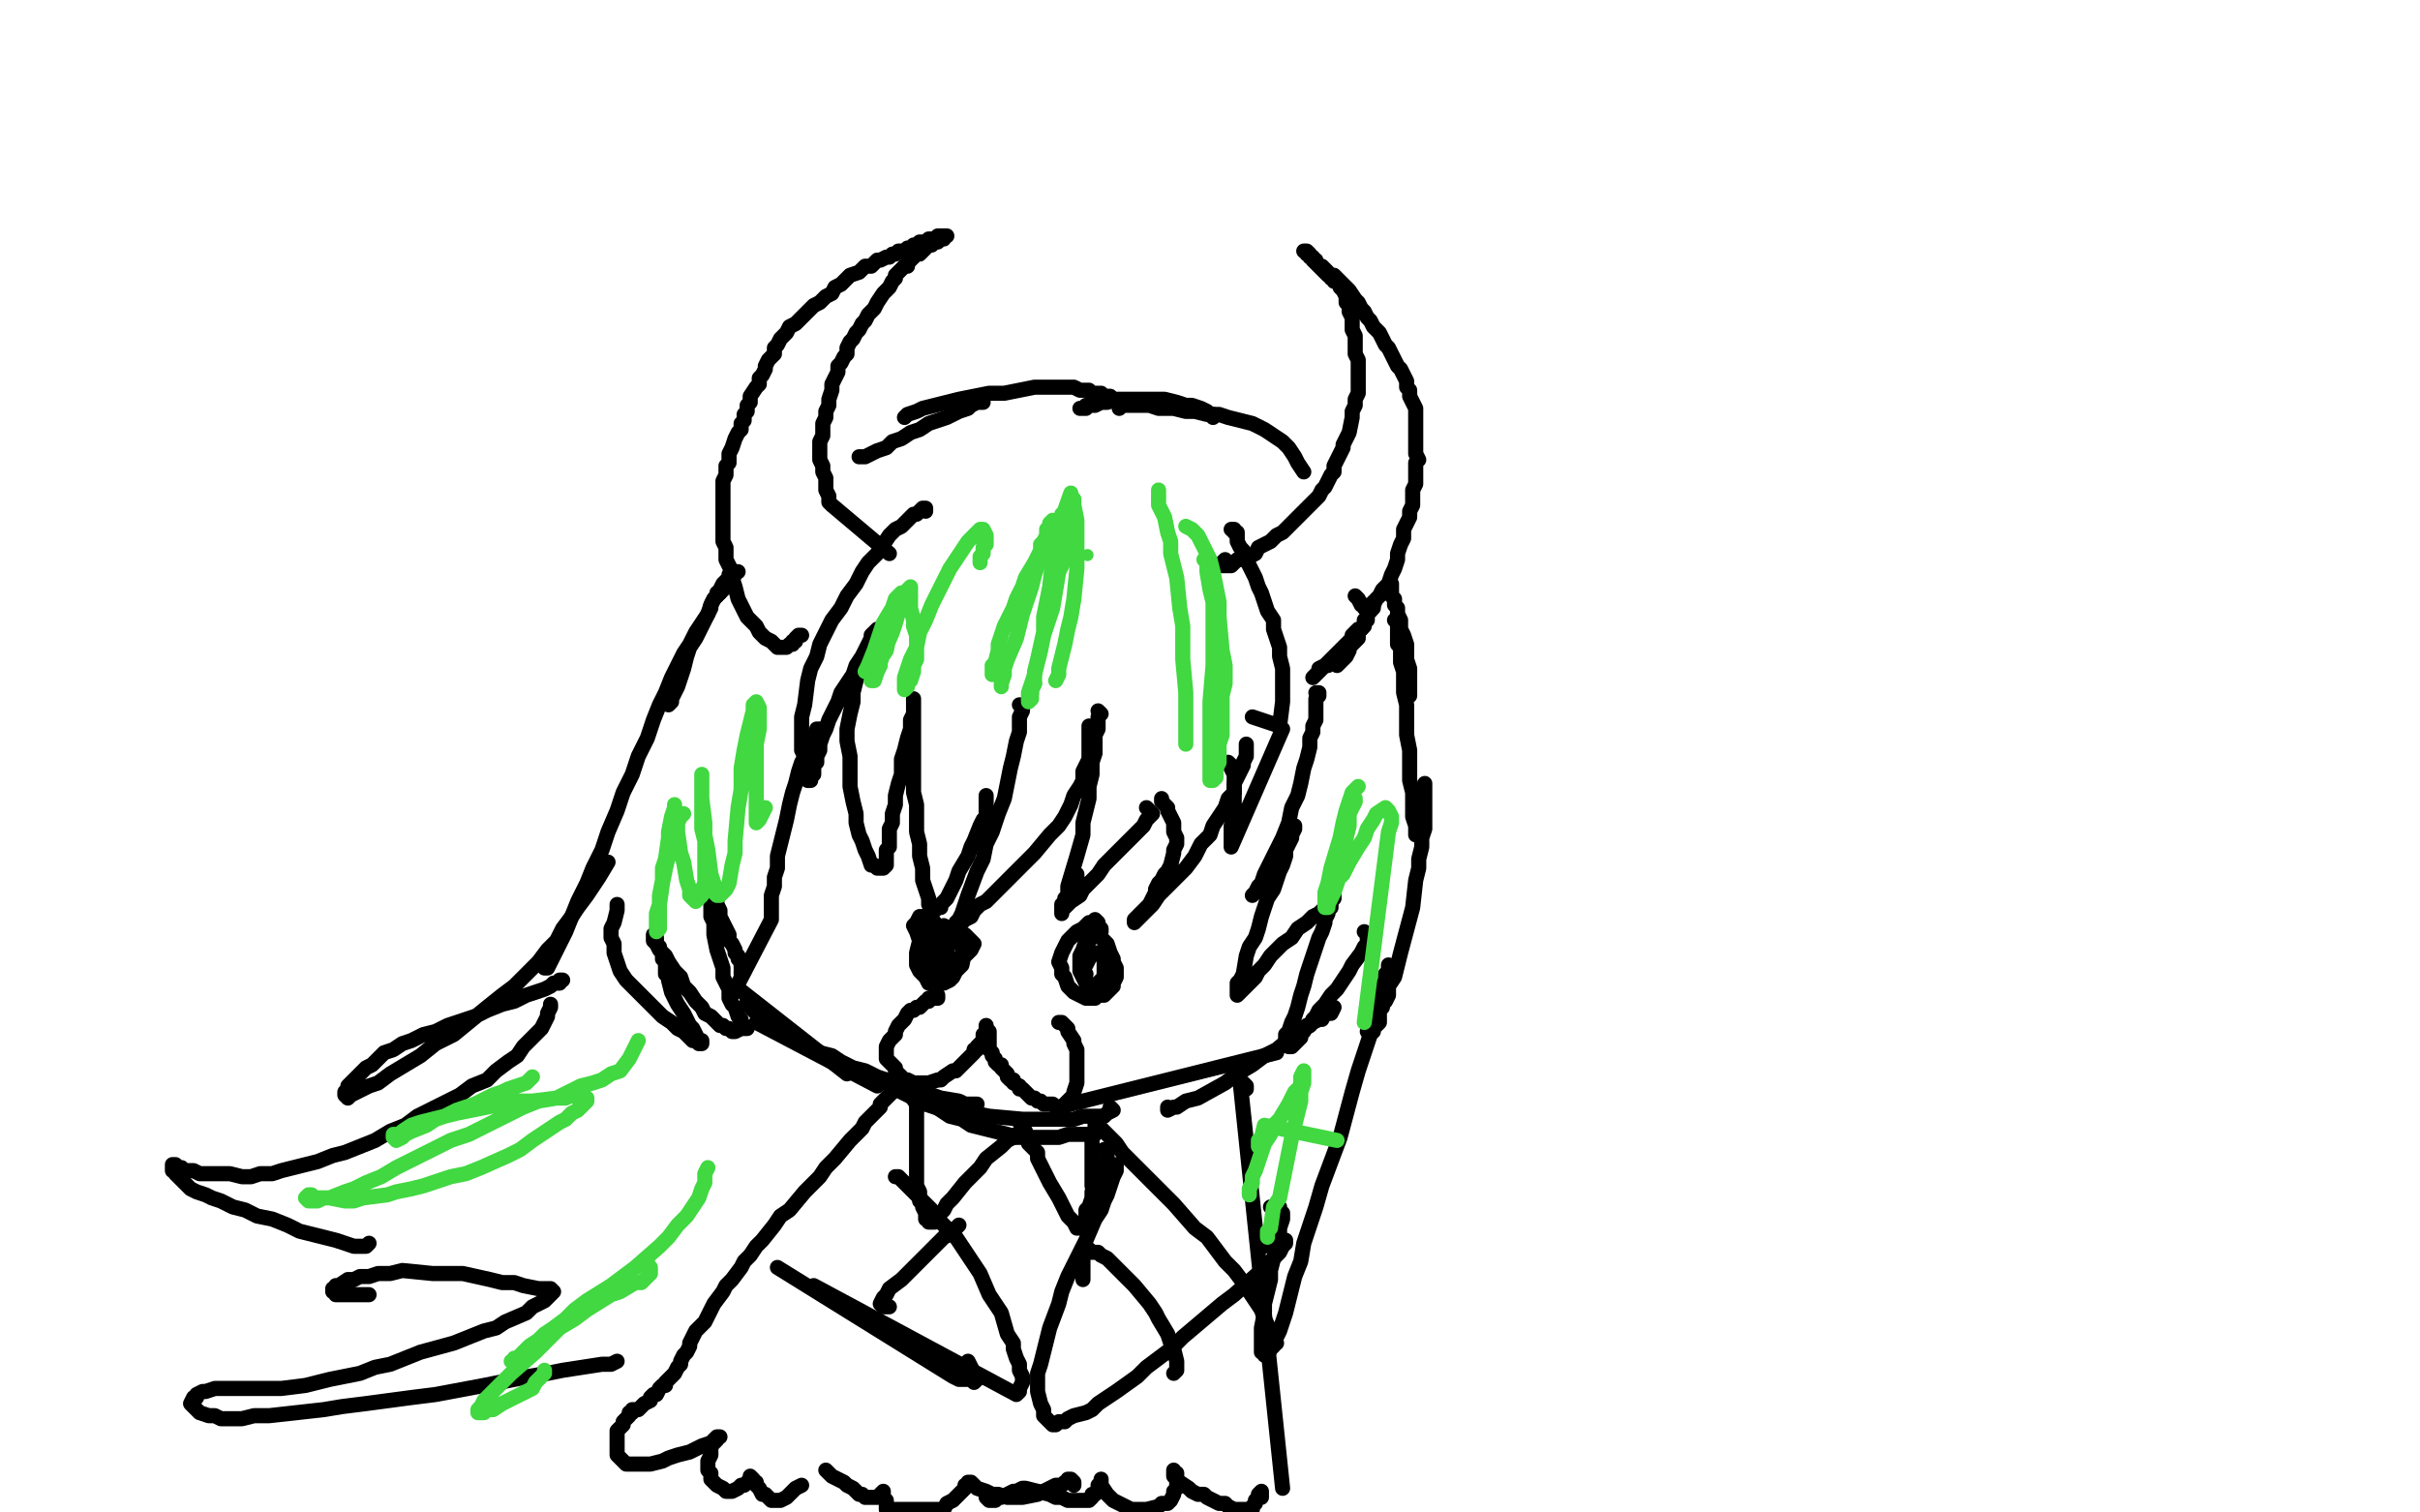 <?xml version="1.0" standalone="no"?>
<!DOCTYPE svg PUBLIC "-//W3C//DTD SVG 1.1//EN"
"http://www.w3.org/Graphics/SVG/1.1/DTD/svg11.dtd">

<svg width="800" height="500" version="1.1" xmlns="http://www.w3.org/2000/svg" xmlns:xlink="http://www.w3.org/1999/xlink" style="stroke-antialiasing: false"><desc>This SVG has been created on https://colorillo.com/</desc><rect x='0' y='0' width='800' height='500' style='fill: rgb(255,255,255); stroke-width:0' /><polyline points="294,183 275,167 275,167 274,166 274,166 274,164 274,164 273,162 273,162 273,160 273,160 273,158 273,158 272,156 272,156 272,154 272,154 271,152 271,152 271,150 271,150 271,148 271,148 271,146 271,146 272,144 272,144 272,142 272,142 272,140 272,140 273,138 273,138 273,136 273,136 274,134 274,134 274,132 274,132 275,129 275,129 275,127 275,127 277,123 277,121 278,120 279,118 280,117 280,115 281,113 282,112 283,110 284,109 285,107 286,106 287,104 288,103 289,102 290,100 292,97 293,96 294,95 295,93 296,92 296,91 297,90 298,89 299,88 300,88 300,87 301,86 302,85 303,84 304,84 305,83 306,82 307,81 308,81 309,80 310,80 311,79 312,79 312,78 313,78 312,78 311,78 310,78 309,79 308,79 307,79 306,80 305,80 304,80 303,81 302,81 301,82 300,82 299,83 297,83 296,84 295,84 294,85 293,85 291,86 290,86 289,87 288,88 286,88 285,89 284,90 281,91 280,92 279,93 278,94 276,95 275,97 273,98 272,99 271,100 269,101 268,102 266,104 265,105 264,106 263,107 261,108 260,110 259,111 258,112 257,114 256,115 256,117 255,118 254,119 253,121 253,122 252,124 251,125 251,127 250,128 248,131 248,133 247,134 247,136 246,137 246,139 245,140 245,142 244,143 243,145 242,148 241,150 241,151 241,153 240,154 240,156 240,157 239,159 239,160 239,162 239,164 239,165 239,167 239,169 239,171 239,173 239,175 239,177 239,179 240,181 240,183 240,185 241,187 242,189 242,191 243,194 244,198 245,200 246,202 247,204 249,206 250,207 251,209 252,210 253,211 255,212 256,213 257,214 258,214 259,214 260,214 261,213 262,213 262,212 263,212 263,211 264,210 265,210" style="fill: none; stroke: #000000; stroke-width: 5; stroke-linejoin: round; stroke-linecap: round; stroke-antialiasing: false; stroke-antialias: 0; opacity: 1.0"/>
<polyline points="405,185 404,186 404,186 404,187 404,187 405,187 405,187 406,187 406,187 407,187 407,187 408,186 409,185 410,185 411,184 413,184 415,183 416,181 418,180 420,179 422,177 424,176 426,174 428,172 429,171 431,169 433,167 434,166 436,164 437,162 438,161 439,159 440,157 441,156 441,154 442,152 443,150 444,148 444,147 445,145 446,143 447,138 447,136 448,134 448,132 449,130 449,128 449,125 449,123 449,121 449,119 448,117 448,115 448,113 448,111 447,109 447,107 447,105 446,103 446,101 445,100 445,98 444,96 443,95 443,94 442,93 441,93 441,92 440,92 440,91 439,91 438,90 437,89 436,88 435,87 434,86 434,85 433,85 433,84 432,84 432,83 431,83 432,83 433,84 433,85 434,85 434,86 435,86 435,87 436,88 437,88 438,89 439,90 439,91 441,91 442,92 443,93 444,94 445,95 446,96 448,99 449,100 450,102 451,103 452,105 453,106 454,108 456,110 457,112 458,114 459,115 460,117 461,119 462,121 463,122 464,124 465,126 465,128 466,129 466,131 467,133 468,135 468,136 468,138 468,141 468,143 468,145 468,146 468,148 468,150 469,152 468,153 468,155 468,157 468,158 468,160 467,162 467,164 467,166 467,167 466,169 466,171 465,173 464,175 464,178 463,180 462,183 462,185 461,188 460,190 459,193 457,195 456,197 455,198 454,200 453,201 453,202 452,202 451,201 451,200 450,200 449,198 448,197" style="fill: none; stroke: #000000; stroke-width: 5; stroke-linejoin: round; stroke-linecap: round; stroke-antialiasing: false; stroke-antialias: 0; opacity: 1.0"/>
<polyline points="306,169 306,168 306,168 305,168 305,168 304,169 304,169 303,170 303,170 302,170 302,170 301,171 301,171 300,172 300,172 298,174 296,175 294,177 292,180 290,183 287,186 285,189 283,193 280,197 278,201 275,205 273,209 271,213 270,217 268,221 267,225 266,233 265,237 265,241 265,244 265,248 266,250 266,253 266,255 266,256 267,257 267,258 268,258 268,257 269,256 269,255 269,253 270,252 270,250 271,248 271,246 272,243 273,241 274,238 277,232 278,229 280,226 282,223 283,220 285,217 286,215 287,213 288,211 289,210 289,209 290,208 289,209 288,210 288,211 287,213 286,215 285,217 285,219 284,222 283,225 282,229 282,232 281,236 280,241 280,245 281,250 281,255 281,260 282,265 283,269 283,272 284,276 285,278 286,281 287,283 288,286 289,286 290,287 291,287 292,287 293,286 293,285 293,284 293,283 293,282 293,281 294,280 294,278 294,276 294,274 295,272 295,269 296,266 296,263 297,259 298,256 298,251 299,248 300,244 301,241 301,238 302,236 302,234 302,233 302,232 302,231 302,232 302,233 302,234 302,235 302,237 302,239 302,242 302,245 302,248 302,251 302,254 302,258 302,262 303,266 303,270 303,275 304,279 304,283 305,287 305,291 306,294 307,297 307,299 308,300 309,301 310,300 311,300 311,299 312,298 313,297 314,295 315,293 316,291 317,288 320,283 321,280 322,278 324,273 325,271 326,270 326,268 326,267 326,266 326,264 326,263" style="fill: none; stroke: #000000; stroke-width: 5; stroke-linejoin: round; stroke-linecap: round; stroke-antialiasing: false; stroke-antialias: 0; opacity: 1.0"/>
<polyline points="337,233 338,233 338,233 338,234 338,234 338,235 338,235 337,237 337,237 337,239 337,239 337,242 337,242 336,245 336,245 335,250 335,250 334,254 334,254 333,259 333,259 332,264 332,264 330,269 330,269 328,275 326,279 325,284 323,288 320,296 319,299 318,302 317,304 316,305 316,306 317,306 318,305 319,304 321,303 322,301 324,299 326,298 329,295 331,293 334,290 336,288 339,285 342,282 347,276 350,273 352,270 354,266 355,263 357,260 358,258 358,255 359,253 360,251 360,249 360,247 360,246 360,244 360,243 360,242 360,241 360,240" style="fill: none; stroke: #000000; stroke-width: 5; stroke-linejoin: round; stroke-linecap: round; stroke-antialiasing: false; stroke-antialias: 0; opacity: 1.0"/>
<polyline points="363,235 364,236 364,236 363,237 363,237 363,238 363,238 363,239 363,239 363,241 363,241 362,243 362,243 362,246 362,246 362,249 362,249 361,252 361,252 361,256 361,256 360,260 360,260 360,264 360,264 359,268 359,268 358,272 358,276 356,283 353,293 353,294 353,295 353,296 354,295 354,294 355,293 355,292 356,291 356,290 356,289 355,290 355,291 355,292 354,293 353,294 353,295 353,296 352,297 352,298 352,299 351,299 351,300 351,301 351,302 351,301 352,300 353,299 354,298 357,296 358,294 360,292 363,289 365,286 368,283 371,280 374,277 376,275 378,273 379,271 380,270 381,269 380,268 379,267" style="fill: none; stroke: #000000; stroke-width: 5; stroke-linejoin: round; stroke-linecap: round; stroke-antialiasing: false; stroke-antialias: 0; opacity: 1.0"/>
<polyline points="407,175 408,175 408,175 408,176 408,176 409,176 409,176 409,177 409,177 409,178 409,178 409,179 409,179 410,181 410,181 411,182 411,182 411,184 411,184 412,185 412,185 413,187 414,189 415,191 416,194 417,196 418,199 419,202 421,205 421,208 422,211 423,214 423,217 424,221 424,224 424,228 424,232 423,240 414,237" style="fill: none; stroke: #000000; stroke-width: 5; stroke-linejoin: round; stroke-linecap: round; stroke-antialiasing: false; stroke-antialias: 0; opacity: 1.0"/>
<polyline points="424,241 407,280 407,280 407,275 407,275 407,273 407,273 408,270 408,270 408,267 408,267 408,265 408,265 408,262 408,262 408,260 408,260 408,259 408,259 408,257 408,257 408,256 408,256 407,254 407,254 407,253 407,253 406,252 406,252" style="fill: none; stroke: #000000; stroke-width: 5; stroke-linejoin: round; stroke-linecap: round; stroke-antialiasing: false; stroke-antialias: 0; opacity: 1.0"/>
<polyline points="412,246 412,247 412,247 412,248 412,248 412,249 412,249 412,250 412,250 411,252 411,252 411,253 411,253 410,255 410,255 409,257 409,257 408,259 408,259 408,262 408,262 406,264 406,264 405,267 405,267 403,270 403,270 401,273 400,276 397,279 395,283 392,287 389,290 386,293 383,296 381,299 379,301 377,303 376,304 375,305 375,304 376,303 377,302 378,301 379,300 380,299 381,297 382,295 382,294 383,292 384,291 385,289 386,288 387,286 388,282 388,281 389,279 389,277 388,275 388,273 388,272 387,270 386,268 386,267 385,266 384,265 384,264" style="fill: none; stroke: #000000; stroke-width: 5; stroke-linejoin: round; stroke-linecap: round; stroke-antialiasing: false; stroke-antialias: 0; opacity: 1.0"/>
<polyline points="357,135 358,135 358,135 359,135 359,135 359,134 359,134 360,134 360,134 362,134 362,134 364,133 364,133 366,133 366,133 369,132 369,132 372,132 372,132 375,132 375,132 378,132 378,132 382,132 385,132 389,133 392,134 394,134 397,135 399,136 400,137 401,137 401,138" style="fill: none; stroke: #000000; stroke-width: 5; stroke-linejoin: round; stroke-linecap: round; stroke-antialiasing: false; stroke-antialias: 0; opacity: 1.0"/>
<polyline points="370,135 371,134 371,134 372,134 372,134 373,134 373,134 374,134 374,134 376,134 376,134 378,134 378,134 380,134 380,134 383,135 383,135 385,135 385,135 388,135 388,135 392,136 392,136 395,136 395,136 399,137 403,137 406,138 410,139 414,140 418,142 421,144 424,146 426,148 428,151 429,153 431,156" style="fill: none; stroke: #000000; stroke-width: 5; stroke-linejoin: round; stroke-linecap: round; stroke-antialiasing: false; stroke-antialias: 0; opacity: 1.0"/>
<polyline points="454,199 454,200 454,200 454,201 454,201 453,202 453,201 453,202 452,202 452,203 452,204 452,205 451,205 451,206 451,207 450,208 449,209 449,210 449,211 448,212 447,213 446,214 446,215 445,217 444,217 444,218 443,219 442,220 443,219 444,218 445,217 445,216" style="fill: none; stroke: #000000; stroke-width: 5; stroke-linejoin: round; stroke-linecap: round; stroke-antialiasing: false; stroke-antialias: 0; opacity: 1.0"/>
<polyline points="450,208 449,208 449,208 448,209 448,209 447,210 447,210 447,211 447,211 446,212 446,212 445,213 445,213 444,214 444,214 443,215 443,215 441,217 441,217 440,218 440,218 439,219 439,219 438,220 436,221 436,222 435,223 434,224 438,220 440,218 441,218 442,217 442,216 442,217 441,218 441,219 440,219 439,220" style="fill: none; stroke: #000000; stroke-width: 5; stroke-linejoin: round; stroke-linecap: round; stroke-antialiasing: false; stroke-antialias: 0; opacity: 1.0"/>
<polyline points="435,229 436,229 436,229 436,230 436,230 435,231 435,231 435,232 435,232 435,233 435,233 435,234 435,234 435,235 435,235 435,236 435,236 435,238 435,238 434,240 434,240 434,242 433,244 433,247 432,251 431,254 430,259 429,263 427,267 426,272 424,277 422,281 420,285 418,289 417,292 416,294 415,295 414,296 415,295 416,293 417,292 418,289 419,287 420,285 422,283 423,281 424,279 425,277 426,275 427,274 428,273 428,274 427,276 427,277 426,279 425,281 425,283 424,286 423,288 422,291 421,294 419,297 418,300 417,303 416,307 415,310 413,313 412,316 411,322 410,324 409,325 409,327 409,328 409,329 410,328 411,327 412,326 413,325 414,324 415,323 416,321 418,319 420,316 422,314 424,312 427,310 429,307 432,305 434,303 436,302 438,300 439,299 440,298 441,297 441,296 440,297 440,298 440,299 440,300 439,301 439,302 438,304 438,305 437,308 436,310 435,313 434,316 433,319 432,322 431,326 430,329 429,333 428,336 427,338 426,341 425,342 425,344 426,345 426,346 427,346 428,345 429,344 430,343 430,342 431,341 432,339 433,339 434,337 435,336 436,334 438,332 440,329 442,327 444,324 446,321 447,319 450,315 451,313 452,312 452,310 452,309 451,308" style="fill: none; stroke: #000000; stroke-width: 5; stroke-linejoin: round; stroke-linecap: round; stroke-antialiasing: false; stroke-antialias: 0; opacity: 1.0"/>
<polyline points="271,242 271,241 271,241 270,241 270,241 270,242 270,242 269,243 269,243 268,245 268,245 268,246 268,246 267,249 267,249 265,252 265,252 264,255 264,255 263,259 262,262 261,266 260,271 259,275 258,279 257,283 257,287 256,290 256,293 255,296 255,299 255,300 255,302 255,303 255,304 242,329" style="fill: none; stroke: #000000; stroke-width: 5; stroke-linejoin: round; stroke-linecap: round; stroke-antialiasing: false; stroke-antialias: 0; opacity: 1.0"/>
<polyline points="245,322 245,321 245,321 246,321 246,321 245,320 245,320 245,319 245,319 245,318 245,318 244,317 244,317 244,316 244,316 243,315 243,315 243,314 243,314 242,312 241,311 241,309 240,307 239,305 238,303 238,301 237,299 237,297 236,296 236,294 235,293 235,292 235,291 235,290 235,291 235,292 234,292 234,293 235,293 235,294 235,295 235,296 235,297 235,298 235,299 235,301 235,303 236,305 236,307 236,309 237,314 238,317 239,320 239,323 240,325 241,327 241,330 242,332 243,333 244,336 245,337 245,338 246,339 247,340 246,340 245,340 243,341 242,341 241,340 240,340 239,339 238,339 237,338 236,337 235,336 233,335 232,333 230,331 228,328 226,326 225,323 223,321 221,318 220,316 218,314 217,312 217,310 216,310 216,309 216,310 216,311 217,312 218,313 218,314 219,315 219,316 219,317 220,318 220,319 220,320 220,321 220,322 221,323 221,324 222,328 223,330 224,332 226,335 227,337 228,339 229,340 230,342 231,344 232,344 232,345 231,345 230,344 229,344 228,343 226,341 224,340 222,338 219,336 217,334 214,331 209,326 207,324 205,321 204,318 203,315 203,312 202,310 202,307 203,305 204,301 204,299" style="fill: none; stroke: #000000; stroke-width: 5; stroke-linejoin: round; stroke-linecap: round; stroke-antialiasing: false; stroke-antialias: 0; opacity: 1.0"/>
<polyline points="367,131 366,131 366,131 365,131 365,131 364,130 364,130 363,130 363,130 362,130 362,130 361,130 361,130 360,129 360,129 359,129 359,129 357,129 357,129 355,128 355,128 352,128 350,128 346,128 342,128 337,129 332,130 327,130 322,131 317,132 313,133 309,134 305,135 303,136 300,137 299,138" style="fill: none; stroke: #000000; stroke-width: 5; stroke-linejoin: round; stroke-linecap: round; stroke-antialiasing: false; stroke-antialias: 0; opacity: 1.0"/>
<polyline points="325,133 323,133 323,133 321,134 321,134 320,135 320,135 317,136 317,136 315,137 315,137 313,138 313,138 310,139 310,139 307,140 307,140 304,142 304,142 301,143 301,143 298,145 298,145 295,146 295,146 293,148 293,148 290,149 288,150 286,151 284,151" style="fill: none; stroke: #000000; stroke-width: 5; stroke-linejoin: round; stroke-linecap: round; stroke-antialiasing: false; stroke-antialias: 0; opacity: 1.0"/>
<polyline points="244,189 243,189 243,189 243,190 243,190 242,190 242,190 242,191 242,191 241,191 241,191 241,192 241,192 240,193 240,193 239,194 239,194 239,195 239,195 238,196 238,196 237,196 237,196 237,197 236,198 235,200 235,201 234,203 233,205 232,207 231,209 230,211 228,214 227,217 226,221 225,224 224,227 223,229 222,231 222,232 221,233" style="fill: none; stroke: #000000; stroke-width: 5; stroke-linejoin: round; stroke-linecap: round; stroke-antialiasing: false; stroke-antialias: 0; opacity: 1.0"/>
<polyline points="241,190 241,191 241,191 240,192 240,192 239,193 239,193 238,195 238,195 238,196 238,196 236,198 236,198 235,200 235,200 234,203 234,203 232,206 232,206 230,209 230,209 228,213 228,213 226,216 226,216 224,220 224,220 222,224 220,229 218,233 216,238 214,244 211,250 209,256 206,262 204,268 201,275 199,281 196,287 194,292 191,298 189,303 187,308 185,312 182,318 181,320 180,320" style="fill: none; stroke: #000000; stroke-width: 5; stroke-linejoin: round; stroke-linecap: round; stroke-antialiasing: false; stroke-antialias: 0; opacity: 1.0"/>
<polyline points="201,285 198,290 198,290 196,293 196,293 194,296 194,296 191,300 191,300 189,303 189,303 186,307 186,307 184,311 184,311 181,314 181,314 178,318 178,318 174,322 174,322 170,326 170,326 166,329 166,329 161,333 161,333 150,342 144,345 139,349 134,352 129,355 125,358 122,359 120,360 118,361 116,362 115,363 114,362 114,361 115,360 115,359 116,358 117,357 118,356 119,355 121,353 123,352 125,350 127,348 130,347 133,345 136,344 140,342 144,341 148,339 157,336 161,334 166,332 170,331 174,329 177,328 180,327 182,326 183,325 185,325 185,324 186,324" style="fill: none; stroke: #000000; stroke-width: 5; stroke-linejoin: round; stroke-linecap: round; stroke-antialiasing: false; stroke-antialias: 0; opacity: 1.0"/>
<polyline points="182,332 182,333 182,333 181,335 181,335 181,336 181,336 179,340 179,340 175,344 175,344 173,346 173,346 171,349 171,349 168,351 168,351 164,354 164,354 161,357 161,357 156,359 156,359 152,362 152,362 148,364 138,369 134,372 129,374 124,377 119,379 114,381 110,382 105,384 101,385 97,386 93,387 90,388 86,388 83,389 80,389 76,388 70,388 68,388 66,388 64,387 62,387 61,387 60,386 59,386 58,385 57,385 57,386 57,387 58,387 58,388 59,389 60,390 61,391 62,392 63,393 65,394 68,395 70,396 73,397 77,399 81,400 85,402 90,403 95,405 99,407 103,408 107,409 111,410 114,411 117,412 119,412 121,412 122,411" style="fill: none; stroke: #000000; stroke-width: 5; stroke-linejoin: round; stroke-linecap: round; stroke-antialiasing: false; stroke-antialias: 0; opacity: 1.0"/>
<polyline points="460,193 460,194 460,194 460,195 460,195 460,197 460,197 461,198 461,198 461,200 461,200 462,201 462,201 462,203 462,203 463,205 463,205 463,208 463,208 464,210 464,210 465,213 465,213 465,215 465,215 465,218 466,221 466,224 466,226 466,228 466,229 466,230" style="fill: none; stroke: #000000; stroke-width: 5; stroke-linejoin: round; stroke-linecap: round; stroke-antialiasing: false; stroke-antialias: 0; opacity: 1.0"/>
<polyline points="461,205 462,205 462,205 462,206 462,206 462,207 462,207 462,208 462,208 462,209 462,209 462,210 462,210 462,211 462,211 462,213 462,213 463,214 463,214 463,216 463,216 463,219 463,219 464,222 464,226 464,229 465,233 465,238 465,243 466,248 466,253 466,258 467,262 467,266 467,270 468,273 468,276" style="fill: none; stroke: #000000; stroke-width: 5; stroke-linejoin: round; stroke-linecap: round; stroke-antialiasing: false; stroke-antialias: 0; opacity: 1.0"/>
<polyline points="471,259 471,260 471,260 471,261 471,261 471,263 471,263 471,265 471,265 471,267 471,267 471,269 471,269 471,272 471,272 471,274 471,274 470,277 470,277 470,280 470,280 469,284 469,284 469,287 469,287 468,291 467,300 463,315 462,319 461,323 459,326 459,329 458,331 457,332 457,333 456,334 456,335 456,336 456,337 456,338 455,339 454,340 454,341 453,341 453,342 452,341 453,340 453,339 453,338 454,337 454,336 454,335 455,333 455,332 456,330 456,329 456,328 457,327 456,328 455,329 454,330" style="fill: none; stroke: #000000; stroke-width: 5; stroke-linejoin: round; stroke-linecap: round; stroke-antialiasing: false; stroke-antialias: 0; opacity: 1.0"/>
<polyline points="441,333 440,335 440,335 438,335 438,335 437,337 437,337 436,337 436,337 434,338 434,338 433,339 433,339 430,341 430,341 428,342 428,342 422,347 422,347 418,349 418,349 414,352 409,355 405,358 396,363 392,364 389,366 388,366 386,367 386,366" style="fill: none; stroke: #000000; stroke-width: 5; stroke-linejoin: round; stroke-linecap: round; stroke-antialiasing: false; stroke-antialias: 0; opacity: 1.0"/>
<polyline points="422,348 350,366 350,366" style="fill: none; stroke: #000000; stroke-width: 5; stroke-linejoin: round; stroke-linecap: round; stroke-antialiasing: false; stroke-antialias: 0; opacity: 1.0"/>
<polyline points="243,326 280,355 280,355" style="fill: none; stroke: #000000; stroke-width: 5; stroke-linejoin: round; stroke-linecap: round; stroke-antialiasing: false; stroke-antialias: 0; opacity: 1.0"/>
<polyline points="250,338 290,359 290,359" style="fill: none; stroke: #000000; stroke-width: 5; stroke-linejoin: round; stroke-linecap: round; stroke-antialiasing: false; stroke-antialias: 0; opacity: 1.0"/>
<polyline points="247,330 247,331 247,331 248,332 248,332 248,333 248,333 249,334 249,334 250,335 250,335 251,336 251,336 253,337 253,337 256,340 256,340 259,341 259,341 262,343 262,343 265,344 271,348 275,349 278,351 282,353 286,354 290,356 293,357 301,360 305,361 308,362 311,363 317,364 319,365 321,365 323,365" style="fill: none; stroke: #000000; stroke-width: 5; stroke-linejoin: round; stroke-linecap: round; stroke-antialiasing: false; stroke-antialias: 0; opacity: 1.0"/>
<polyline points="294,358 294,359 294,359 295,359 295,359 296,360 296,360 298,361 298,361 300,362 300,362 302,363 302,363 305,364 305,364 308,365 308,365 314,369 314,369 318,370 318,370 321,372 321,372 329,374 333,375 336,376 340,376 344,376 350,376 353,375 356,375 358,375 359,375 361,375 362,374" style="fill: none; stroke: #000000; stroke-width: 5; stroke-linejoin: round; stroke-linecap: round; stroke-antialiasing: false; stroke-antialias: 0; opacity: 1.0"/>
<polyline points="367,366 368,367 368,367 366,368 366,368 365,369 365,369 364,369 364,369 363,369 363,369 361,369 361,369 358,369 358,369 355,370 355,370 348,370 348,370 343,370 338,370 327,369 322,368 317,368 312,367 309,366 306,365 303,365 301,362 300,360" style="fill: none; stroke: #000000; stroke-width: 5; stroke-linejoin: round; stroke-linecap: round; stroke-antialiasing: false; stroke-antialias: 0; opacity: 1.0"/>
<polyline points="310,329 310,330 310,330 309,330 309,330 308,330 308,330 307,330 307,330 307,331 307,331 306,331 306,331 305,332 305,332 304,333 304,333 303,333 303,333 302,334 301,334 300,335 299,337 298,338 297,339 296,341 296,342 295,343 294,344 293,346 293,347 293,348 293,349 293,350 294,351 295,352 296,353 296,354 297,355 298,356 299,357 300,357 302,358 303,358 305,358 306,358 307,358 310,357 311,357 312,356 315,354 316,354 317,353 318,352 319,351 320,350 321,349 322,348 322,347 323,347 323,346 324,345 325,344 325,342 326,342 326,341 326,340 326,339 326,340 327,341 327,342 327,343 327,344 327,345 327,346 327,347 328,348 328,349 329,350 329,351 330,352 331,352 331,353 332,354 333,355 333,356 334,357 335,357 335,358 337,359 337,360 338,360 339,361 340,362 341,363 342,363 343,364 344,364 345,365 347,365 348,365 349,366 350,366 351,366 352,365 353,364 354,363 355,362 355,361 356,358 356,357 356,356 356,354 356,353 356,350 356,348 356,347 355,345 355,344 353,341 353,340 352,339 351,338 350,338" style="fill: none; stroke: #000000; stroke-width: 5; stroke-linejoin: round; stroke-linecap: round; stroke-antialiasing: false; stroke-antialias: 0; opacity: 1.0"/>
<polyline points="363,309 364,308 364,308 364,307 364,307 363,307 363,307 363,306 363,306 363,305 363,305 362,304 362,304 361,305 361,305 360,305 360,305 359,306 359,306 358,307 356,308 354,310 353,311 352,313 351,315 350,318 351,320 351,322 352,323 353,326 354,327 355,328 357,329 359,330 361,330 362,330 363,329 365,329 366,328 367,327 368,326 368,325 369,323 369,322 369,320 368,318 368,317 367,315 366,312 365,311 364,310 362,309 361,310 360,311 359,311 358,314 357,316 357,318 357,320 357,321 358,323 359,325 360,326 361,327 361,326 363,325 364,324 365,323 365,322 365,320 365,317 364,316 363,315 362,315 361,315 360,317 359,319 358,320 358,321 358,322 359,322" style="fill: none; stroke: #000000; stroke-width: 5; stroke-linejoin: round; stroke-linecap: round; stroke-antialiasing: false; stroke-antialias: 0; opacity: 1.0"/>
<polyline points="312,307 312,306 312,306 311,307 311,307 310,308 310,308 309,309 309,309 308,310 308,310 307,313 307,313 306,315 306,315 308,318 308,319 310,319 312,319 315,318 316,317 318,316 319,316 320,315 321,314 322,312 321,311 320,310 319,309 317,308 315,307 314,307 311,308 309,310 308,311 306,314 305,315 305,317 305,320 305,321 306,323 307,325 310,326 311,325 312,325 314,324 315,323 316,321 318,319 319,314 317,312 316,309 313,307 312,306 309,307 306,308 305,309 304,311 303,315 303,317 303,319 304,321 305,322 306,323 307,322 310,321 311,320 311,318 313,315 313,314 312,312 311,308 309,305 308,304 306,303 305,303 304,303 303,305 302,306 303,308 304,311 305,312 306,314 307,315 309,315 310,314 311,314 312,313 312,311 312,310 311,310 310,308 310,307 309,307 309,306" style="fill: none; stroke: #000000; stroke-width: 5; stroke-linejoin: round; stroke-linecap: round; stroke-antialiasing: false; stroke-antialias: 0; opacity: 1.0"/>
<polyline points="297,389 296,389 296,389 297,389 297,389 298,390 298,390 299,391 299,391 300,392 300,392 301,393 304,396 306,398 308,400 309,402 311,404 316,409 318,412 320,415 322,418 324,421 327,428 329,431 331,434 333,441 335,444 335,446 336,449 337,451 337,453 338,455 338,457 337,459 337,460 336,461 269,425" style="fill: none; stroke: #000000; stroke-width: 5; stroke-linejoin: round; stroke-linecap: round; stroke-antialiasing: false; stroke-antialias: 0; opacity: 1.0"/>
<polyline points="257,419 315,455 315,455 317,456 317,456 318,456 318,456 320,456 320,456 321,456 321,456 322,457 322,457 323,456 323,456 323,455 323,455 322,454 322,454 321,452 321,452 320,450 320,450" style="fill: none; stroke: #000000; stroke-width: 5; stroke-linejoin: round; stroke-linecap: round; stroke-antialiasing: false; stroke-antialias: 0; opacity: 1.0"/>
<polyline points="317,405 316,406 316,406 315,407 315,407 314,408 314,408 312,409 312,409 310,411 310,411 308,413 308,413 304,417 304,417 302,419 302,419 300,421 300,421 298,423 298,423 294,426 294,426 293,428 292,429 291,431 292,432 293,432 294,432" style="fill: none; stroke: #000000; stroke-width: 5; stroke-linejoin: round; stroke-linecap: round; stroke-antialiasing: false; stroke-antialias: 0; opacity: 1.0"/>
<polyline points="367,386 368,385 368,385 369,385 369,385 369,386 369,386 369,387 369,387 368,389 368,389 367,392 366,395 365,397 364,400 362,403 359,410 357,414 355,418 353,422 351,427 350,431 347,439 346,443 344,451 343,454 343,457 343,460 344,464 345,466 345,468 346,469 347,470 348,471 349,471 350,470 352,470 353,469 355,468 359,467 361,466 363,464 366,462 369,460 376,455 379,452 387,446 391,442 404,431 408,428 417,420 420,417 423,414 424,412 425,411 425,410 424,410 423,410 422,410 421,410 418,412 416,412" style="fill: none; stroke: #000000; stroke-width: 5; stroke-linejoin: round; stroke-linecap: round; stroke-antialiasing: false; stroke-antialias: 0; opacity: 1.0"/>
<polyline points="358,423 358,422 358,422 358,421 358,421 358,420 358,420 358,419 358,419 358,418 358,418 358,417 358,416 358,415 358,414 359,413 360,413 361,414 363,414 364,415 366,416 369,419 371,421 373,423 375,425 380,431 382,434 383,436 386,441 387,444 388,446 389,450 389,452 389,453 388,454" style="fill: none; stroke: #000000; stroke-width: 5; stroke-linejoin: round; stroke-linecap: round; stroke-antialiasing: false; stroke-antialias: 0; opacity: 1.0"/>
<polyline points="339,374 338,374 338,374 337,375 337,375 336,375 336,375 335,376 335,376 333,377 333,377 331,379 331,379 326,383 326,383 324,386 324,386 321,389 321,389 319,391 319,391 315,396 313,398 312,400 311,401 310,403 309,404 308,404 307,404 307,403 306,403 306,401 305,399 305,398 304,397 304,396 304,394 303,392 303,389 303,387 303,385 303,380 303,378 303,376 303,374 303,371 303,370 303,368 303,367 303,366 303,365 304,365 305,365" style="fill: none; stroke: #000000; stroke-width: 5; stroke-linejoin: round; stroke-linecap: round; stroke-antialiasing: false; stroke-antialias: 0; opacity: 1.0"/>
<polyline points="337,371 338,371 338,371 338,372 338,372 338,373 338,373 338,374 338,374 339,375 339,375 339,376 339,376 340,377 340,377 340,378 340,378 341,379 341,379 343,381 343,381 343,383 345,387 346,389 347,391 350,396 351,398 352,400 353,402 354,403 355,404 356,406 357,406 358,405 359,403 359,402 359,400 360,399 361,396 361,394 362,393 363,389 364,387 365,385 366,382 366,381 366,380 365,380" style="fill: none; stroke: #000000; stroke-width: 5; stroke-linejoin: round; stroke-linecap: round; stroke-antialiasing: false; stroke-antialias: 0; opacity: 1.0"/>
<polyline points="296,359 297,359 297,359 297,358 297,358 297,359 296,360 295,360 295,361 294,362 293,363 292,364 291,365 291,366 290,367 288,369 286,371 285,373 283,375 281,377 276,383 273,386 271,389 268,392 266,394 261,400 258,402 256,405 252,410 250,412 248,415 246,417 245,419 242,423 240,425 239,427 236,431 235,433 233,437 231,439 230,440 228,444 228,445 227,447 226,448 225,450 225,451 224,452 223,454 222,455 221,456 220,457 220,458 219,458 218,459 217,461 216,461 215,462 215,463 213,464 212,465 211,466 210,466 209,466 209,467 208,467 208,468 207,469 206,470 206,471 205,472 204,473 204,474 204,475 204,476 204,477 204,478 204,479 204,480 204,481 205,482 206,483 207,484 208,484 209,484 210,484 211,484 213,484 215,484 219,483 221,482 224,481 228,480 230,479 232,478 235,477 236,476 237,475 238,475 237,475 237,476 236,477 235,478 235,479 235,480 235,481 234,483 234,484 234,486 235,487 235,489 236,490 237,491 239,492 240,493 241,493 242,493 244,492 245,491 246,491 247,490 248,489 248,488 249,489 249,490 250,490 250,491 251,492 252,494 253,494 254,495 255,496 256,496 257,496 258,496 260,495 263,492 265,491" style="fill: none; stroke: #000000; stroke-width: 5; stroke-linejoin: round; stroke-linecap: round; stroke-antialiasing: false; stroke-antialias: 0; opacity: 1.0"/>
<polyline points="412,360 412,359 412,359 411,358 411,358 410,358 410,358 424,492 424,492" style="fill: none; stroke: #000000; stroke-width: 5; stroke-linejoin: round; stroke-linecap: round; stroke-antialiasing: false; stroke-antialias: 0; opacity: 1.0"/>
<polyline points="417,495 417,494 417,494 417,493 417,493 416,494 416,495 415,496 415,497 414,498 414,499 413,499 409,499 408,499 406,498 405,497 403,497 399,495 398,494 396,494 394,493 393,492 390,490 389,489 388,488 388,487 388,486 388,487 389,487 389,488 389,489 389,490 389,492 388,493 388,494 387,496 386,497 384,497 383,498 379,499 376,499 374,499 370,497 368,496 367,495 366,494 364,491 364,490 364,489 364,490 363,491 363,492 363,493 362,494 361,494 361,495 360,496 359,496 355,496 353,496 351,495 349,495 347,494 343,493 339,492 338,492 336,493 335,493 333,494 331,495 330,495 329,496 327,496 326,495 326,494" style="fill: none; stroke: #000000; stroke-width: 5; stroke-linejoin: round; stroke-linecap: round; stroke-antialiasing: false; stroke-antialias: 0; opacity: 1.0"/>
<polyline points="361,392 361,391 361,391 361,390 361,390 361,389 361,389 361,388 361,388 361,387 361,387 361,386 361,386 361,385 361,385 361,384 361,384 361,383 361,383 361,382 361,382 361,381 361,378 361,377 361,376 362,375 362,374 362,373 362,372 362,371 363,371 363,372 364,373 365,374 369,378 371,381 374,384 377,387 384,394 388,398 395,406 399,409 405,417 408,420 411,424 415,430 417,433 418,436 420,440 420,442 422,444" style="fill: none; stroke: #000000; stroke-width: 5; stroke-linejoin: round; stroke-linecap: round; stroke-antialiasing: false; stroke-antialias: 0; opacity: 1.0"/>
<polyline points="355,491 355,490 355,490 354,489 354,489 353,489 353,489 353,490 353,490 352,490 352,490 351,491 351,491 350,491 350,491 349,491 349,491 345,493 345,493 343,494 338,495 336,495 333,495 330,494 328,494 326,493 323,492 322,491 321,490 320,490 320,491 319,491 319,492 318,493 317,494 316,495 315,496 313,497 312,499 293,499 293,497 293,496 292,495 292,494 292,493 291,494 290,495 289,495 288,495 287,495 286,495 285,494 284,494 283,493 282,492 280,491 279,490 277,489 275,488 273,486" style="fill: none; stroke: #000000; stroke-width: 5; stroke-linejoin: round; stroke-linecap: round; stroke-antialiasing: false; stroke-antialias: 0; opacity: 1.0"/>
<polyline points="122,428 120,428 120,428 119,428 119,428 116,428 116,428 114,428 114,428 113,428 113,428 112,428 112,428 111,428 111,428 111,427 111,427 110,427 110,427 110,426 110,426 111,426 111,425 112,425 115,423 117,423 119,422 122,422 125,421 129,421 133,420 143,421 148,421 153,421 162,423 166,424 170,424 173,425 178,426 180,426 182,426 183,427 182,428 181,429 180,430 178,431 176,432 174,434 167,437 164,439 160,440 155,442 150,444 139,447 129,451 124,452 119,454 114,455 109,456 105,457 101,458 93,459 89,459 86,459 83,459 78,459 76,459 73,459 71,459 68,460 67,460 65,461 65,462 64,462 63,464 64,465 65,466 66,467 69,468 71,468 73,469 80,469 84,468 89,468 107,466 113,465 121,464 136,462 144,461 160,458 175,455 181,454 186,453 199,451 202,451 204,450" style="fill: none; stroke: #000000; stroke-width: 5; stroke-linejoin: round; stroke-linecap: round; stroke-antialiasing: false; stroke-antialias: 0; opacity: 1.0"/>
<polyline points="459,319 459,320 459,320 459,321 459,321 458,322 458,322 458,324 458,324 457,326 457,326 456,329 456,329 456,332 456,332 455,335 455,335 454,339 454,339 451,348 451,348 449,354 449,354 447,361 443,376 440,384 437,392 435,399 431,411 430,417 428,422 427,426 426,430 425,434 423,440 421,444 421,445 420,446 419,448 418,448 418,447 417,447 417,446 417,444 417,442 417,441 417,439 418,434 418,431 420,423 420,420 421,416 422,413 423,408 423,406 424,403 424,402 424,401 423,401 423,400 423,399 422,399 421,399 420,399" style="fill: none; stroke: #000000; stroke-width: 5; stroke-linejoin: round; stroke-linecap: round; stroke-antialiasing: false; stroke-antialias: 0; opacity: 1.0"/>
<polyline points="354,163 348,180 348,180 349,178 349,178 350,175 350,175 351,173 351,173 352,171 352,171 352,170 352,170 353,169 353,169 353,168 353,168 353,169 353,169 352,169 352,169 352,170 352,170 351,170 351,170 351,171 351,171 350,172 350,172 349,173 349,173 349,174 349,174 347,177 345,181 345,184 343,187 342,190 341,194 338,203 337,207 336,211 333,218 332,221 332,223 331,226 331,227" style="fill: none; stroke: #41d841; stroke-width: 5; stroke-linejoin: round; stroke-linecap: round; stroke-antialiasing: false; stroke-antialias: 0; opacity: 1.0"/>
<polyline points="328,223 328,222 328,222 328,220 328,220 329,219 329,219 330,215 330,215 330,213 330,213 331,210 331,210 332,207 332,207 335,201 335,201 336,198 336,198 338,194 338,194 339,191 342,186 343,184 344,182 344,180 345,179 346,177 346,175 347,174 347,173 348,172 349,173 349,175 349,176 348,179 348,182 348,185 347,194 346,199 345,204 345,209 343,218 342,222 342,226 341,228 340,231 340,232 341,231 341,230 341,228" style="fill: none; stroke: #41d841; stroke-width: 5; stroke-linejoin: round; stroke-linecap: round; stroke-antialiasing: false; stroke-antialias: 0; opacity: 1.0"/>
<polyline points="348,194 349,191 349,191 350,188 350,188 351,186 351,186 351,184 351,184 352,183 352,183 352,185 352,185 350,189 350,189 348,201 348,201 345,210 344,215 343,219 342,223 341,226 340,229 340,230 341,229 341,228 342,226" style="fill: none; stroke: #41d841; stroke-width: 5; stroke-linejoin: round; stroke-linecap: round; stroke-antialiasing: false; stroke-antialias: 0; opacity: 1.0"/>
<polyline points="350,186 351,182 351,182 352,178 352,178 353,174 353,174 354,171 354,171 355,167 355,167 355,166 355,166 355,165 355,165 355,167 355,167 356,172 356,179 356,183 356,188 355,198 354,204 353,208 352,213 350,221 350,223 349,225 350,223" style="fill: none; stroke: #41d841; stroke-width: 5; stroke-linejoin: round; stroke-linecap: round; stroke-antialiasing: false; stroke-antialias: 0; opacity: 1.0"/>
<circle cx="359.5" cy="183.5" r="2" style="fill: #41d841; stroke-antialiasing: false; stroke-antialias: 0; opacity: 1.0"/>
<polyline points="383,162 383,163 383,163 383,164 383,164 383,165 383,165 383,167 383,167 384,169 384,169 385,171 385,171 386,176 386,176 387,179 387,179 387,183 387,183 388,187 388,187 389,191 389,191 390,201 391,207 391,213 391,218 392,229 392,233 392,238 392,241 392,244 392,246" style="fill: none; stroke: #41d841; stroke-width: 5; stroke-linejoin: round; stroke-linecap: round; stroke-antialiasing: false; stroke-antialias: 0; opacity: 1.0"/>
<polyline points="398,185 399,186 399,186 399,189 399,189 400,195 400,195 401,199 401,199 401,204 401,204 401,209 401,209 401,214 401,214 401,220 401,220 400,232 400,232 400,237 400,237 400,243 400,243 400,251 400,254 400,256 400,258 401,258 402,257 402,256 402,254 403,252 403,246 404,243 404,239 404,230 405,226 405,220 404,215 403,204 403,199 402,194 401,189 400,185 397,179 396,177 394,175 392,174" style="fill: none; stroke: #41d841; stroke-width: 5; stroke-linejoin: round; stroke-linecap: round; stroke-antialiasing: false; stroke-antialias: 0; opacity: 1.0"/>
<polyline points="324,186 324,184 324,184 325,183 325,183 325,181 325,181 326,180 326,180 326,178 326,178 326,177 326,177 325,175 325,175 324,175 324,175 323,176 323,176 322,177 322,177 320,179 320,179 318,182 314,188 312,192 310,196 308,200 306,205 304,209 303,214 301,218 299,224 299,226 299,228 300,227 300,226 301,225 302,222 302,220 303,218 303,216 303,212 303,210 302,207 302,205 301,201 301,199 301,197 301,196 301,194 299,196 299,198 298,200 296,205 295,207 294,210 293,215 291,218 291,220 290,222 289,225 288,225 289,224 290,222 292,216 295,209 296,206 298,199 298,197 298,196 297,197 296,198 295,201 292,206 291,209 290,212 289,215 287,220 286,222" style="fill: none; stroke: #41d841; stroke-width: 5; stroke-linejoin: round; stroke-linecap: round; stroke-antialiasing: false; stroke-antialias: 0; opacity: 1.0"/>
<polyline points="176,356 174,358 174,358 171,359 171,359 168,360 168,360 166,361 166,361 163,362 163,362 157,365 157,365 154,366 154,366 151,367 151,367 147,369 147,369 144,370 144,370 141,372 141,372 136,374 134,375 133,376 131,377 130,376 130,375 132,375 133,374 136,372 139,371 147,369 151,368 156,367 166,365 171,364 176,364 184,363 187,363 189,362 191,363 193,363 194,363 194,364 192,366 191,367 189,368 187,370 185,371 182,373 176,377 172,380 168,382 159,386 154,388 149,389 140,392 136,393 131,394 128,395 120,396 117,397 114,397 109,396 107,396 104,396 103,395 102,395 101,396 102,397 103,397 105,397 107,396 109,396 114,394 117,393 121,391 126,389 131,386 137,383 149,377 155,375 167,369 173,366 178,364 184,363 192,359 196,358 199,357 202,355 205,354 208,350 209,348 211,344" style="fill: none; stroke: #41d841; stroke-width: 5; stroke-linejoin: round; stroke-linecap: round; stroke-antialiasing: false; stroke-antialias: 0; opacity: 1.0"/>
<polyline points="234,386 233,388 233,388 233,391 233,391 232,393 232,393 231,396 231,396 227,402 227,402 224,405 224,405 221,409 221,409 218,412 218,412 210,419 210,419 206,422 206,422 202,425 194,430 190,433 187,436 183,439 180,441 178,443 175,445 172,448 171,449 170,450 169,450 170,450 170,449 171,449" style="fill: none; stroke: #41d841; stroke-width: 5; stroke-linejoin: round; stroke-linecap: round; stroke-antialiasing: false; stroke-antialias: 0; opacity: 1.0"/>
<polyline points="180,453 180,454 180,454 179,455 179,455 177,457 177,457 176,459 176,459 172,461 172,461 166,464 166,464 163,466 163,466 161,466 161,466 160,467 158,467 158,466 159,465 160,463 161,462 163,460 166,457 169,454 177,447 181,443 185,439 190,436 194,433 202,428 205,427 210,424 212,424 213,423 214,422 215,421 215,419 214,418 214,416" style="fill: none; stroke: #41d841; stroke-width: 5; stroke-linejoin: round; stroke-linecap: round; stroke-antialiasing: false; stroke-antialias: 0; opacity: 1.0"/>
<polyline points="226,269 225,270 225,270 224,272 224,272 224,274 224,274 223,277 223,277 222,280 222,280 221,283 221,283 220,287 220,287 219,292 219,292 218,299 218,299 217,302 217,302 217,304 217,304 217,306 217,308 218,307 218,306 218,305 218,303 218,301 218,299 218,296 219,291 219,287 220,284 221,277 221,275 222,270 223,267 223,266 223,267 223,268 223,270 224,272 224,275 225,282 226,285 227,291 228,294 228,296 229,297 230,298 231,297 232,296 232,294 233,292 233,289 233,282 233,278 232,274 232,265 232,261 232,258 232,257 232,256 232,258 232,261 232,264 233,272 233,276 234,281 235,289 236,292 236,295 237,296 238,296 240,294 241,292 242,286 243,282 243,278 244,267 245,261 245,254 246,248 247,243 249,235 249,233 250,232 251,234 251,241 250,246 250,257 250,261 250,265 250,272 251,271 253,267" style="fill: none; stroke: #41d841; stroke-width: 5; stroke-linejoin: round; stroke-linecap: round; stroke-antialiasing: false; stroke-antialias: 0; opacity: 1.0"/>
<polyline points="449,260 448,261 448,261 447,262 447,262 446,265 446,265 445,268 445,268 444,272 444,272 443,277 443,277 440,287 440,287 439,292 439,292 438,295 438,295 438,298 438,298 438,300 438,300 439,300 439,299 440,297 441,295 443,289 443,285 444,281 445,277 446,273 446,269 448,265 448,264 447,264 447,266 446,268 446,272 444,279 443,283 443,286 442,288 443,290 444,289 446,285 449,280 451,277 452,274 454,271 455,269 458,267 459,268 460,270 460,272 459,275 451,338" style="fill: none; stroke: #41d841; stroke-width: 5; stroke-linejoin: round; stroke-linecap: round; stroke-antialiasing: false; stroke-antialias: 0; opacity: 1.0"/>
<polyline points="442,377 418,372 418,372 417,376 417,376 416,377 416,377 416,379 416,379" style="fill: none; stroke: #41d841; stroke-width: 5; stroke-linejoin: round; stroke-linecap: round; stroke-antialiasing: false; stroke-antialias: 0; opacity: 1.0"/>
<polyline points="413,395 413,394 413,394 413,393 413,393 414,391 414,391 414,389 414,389 415,387 415,387 416,384 416,384 418,378 418,378 420,375 420,375 421,372 421,372 423,370 423,370 426,365 427,363 428,361 429,360 430,359 430,358 430,357 430,356 431,354 431,355 431,357 431,358 430,361 430,364 428,372 427,376 425,386 424,391 423,396 421,399 420,406 419,407 419,409" style="fill: none; stroke: #41d841; stroke-width: 5; stroke-linejoin: round; stroke-linecap: round; stroke-antialiasing: false; stroke-antialias: 0; opacity: 1.0"/>
</svg>
